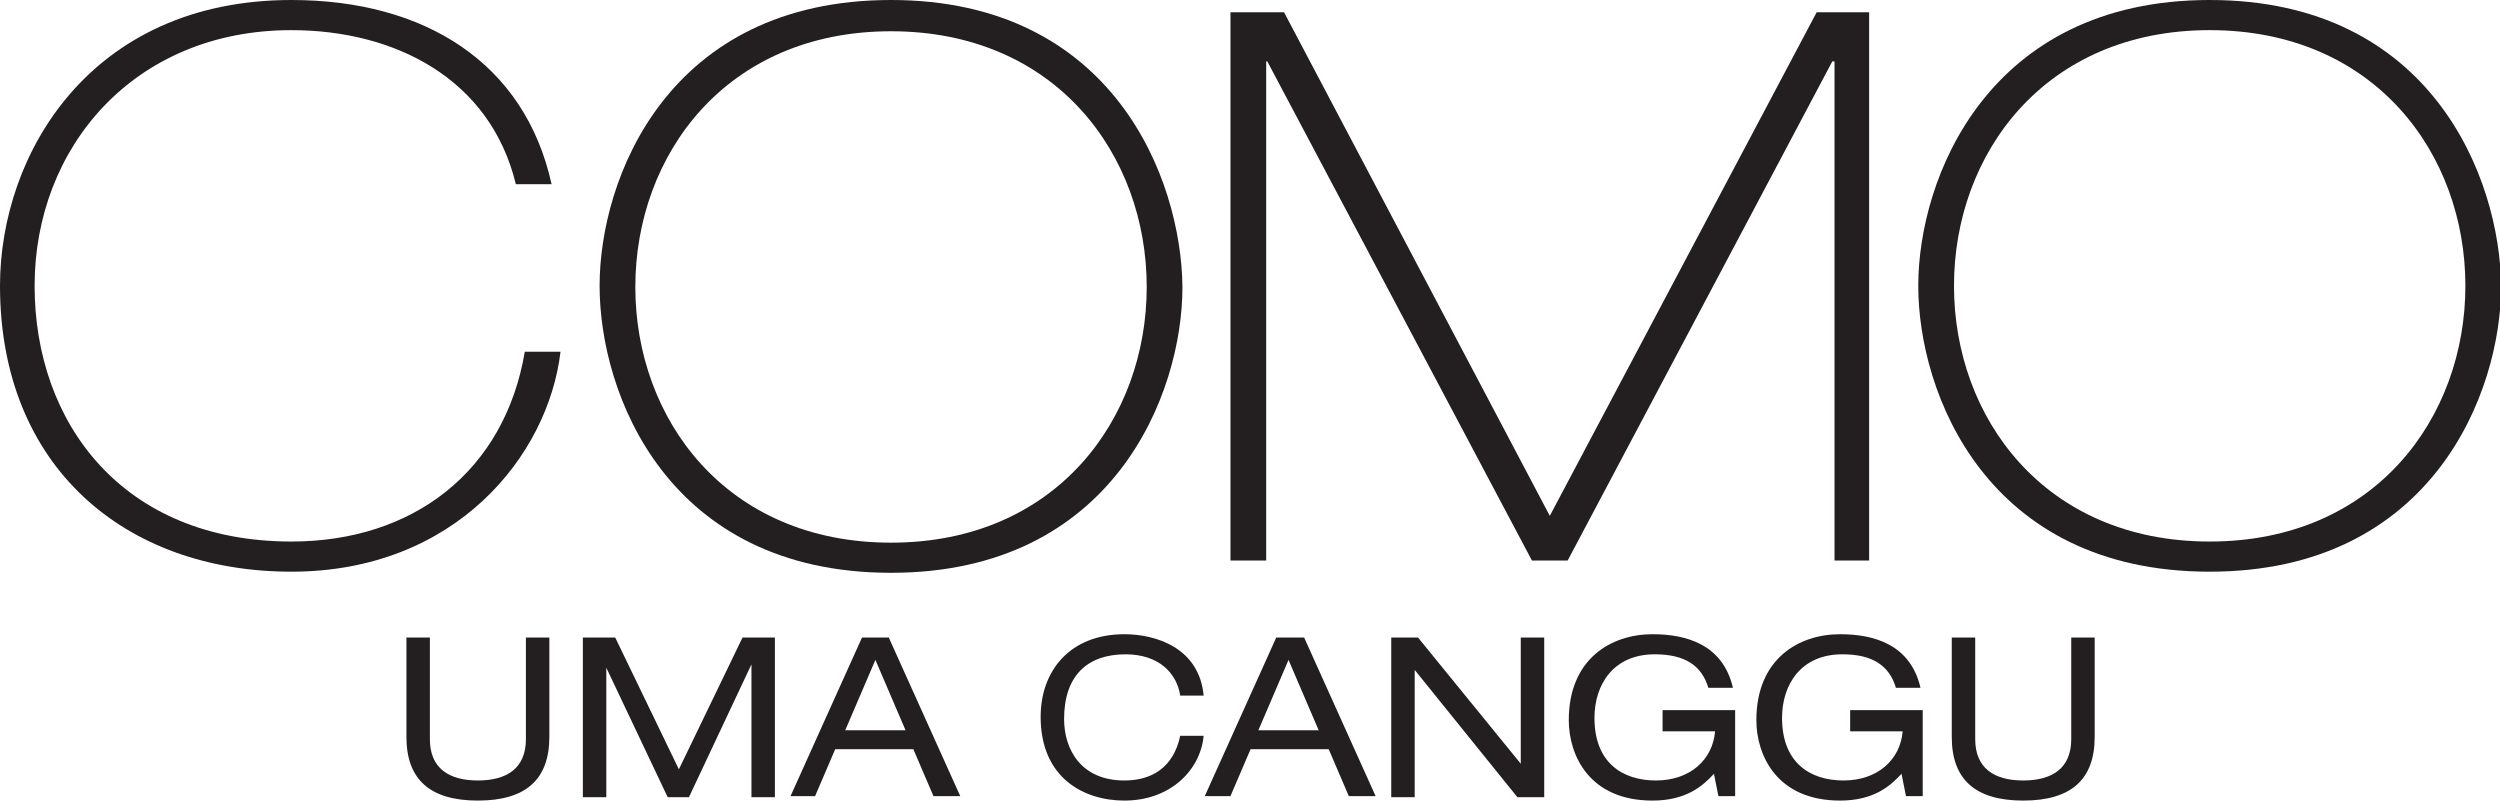 <?xml version="1.0" encoding="utf-8"?>
<!-- Generator: Adobe Illustrator 25.4.1, SVG Export Plug-In . SVG Version: 6.00 Build 0)  -->
<svg version="1.1" id="Layer_1" xmlns="http://www.w3.org/2000/svg" xmlns:xlink="http://www.w3.org/1999/xlink" x="0px" y="0px"
	 viewBox="0 0 223.9 71.7" style="enable-background:new 0 0 223.9 71.7;" xml:space="preserve">
<style type="text/css">
	.st0{fill:#231F20;}
</style>
<g>
	<path class="st0" d="M47.1,66.2c0,2.6-1.7,3.7-4.3,3.7c-2.6,0-4.3-1.1-4.3-3.7v-9.1h-2.1V66c0,3.8,2.1,5.7,6.4,5.7
		c4.3,0,6.4-1.9,6.4-5.7v-8.9h-2.1V66.2z"/>
	<polygon class="st0" points="60.8,68.9 55.1,57.1 52.2,57.1 52.2,71.4 54.3,71.4 54.3,59.8 54.3,59.8 59.8,71.4 61.7,71.4 
		67.3,59.5 67.3,59.5 67.3,71.4 69.4,71.4 69.4,57.1 66.5,57.1 	"/>
	<path class="st0" d="M77.2,57.1l-6.4,14.2H73l1.8-4.2h7l1.8,4.2h2.4l-6.4-14.2H77.2z M75.7,65.4l2.7-6.3l2.7,6.3H75.7z"/>
	<path class="st0" d="M105.7,65.9c-0.6,2.8-2.5,4-5,4c-3.9,0-5.4-2.8-5.4-5.5c0-3.9,2.1-5.8,5.5-5.8c3,0,4.6,1.7,4.9,3.7h2.1
		c-0.4-4.3-4.3-5.5-7.1-5.5c-4.9,0-7.5,3.3-7.5,7.4c0,5.5,3.9,7.5,7.5,7.5c4.1,0,6.8-2.7,7.1-5.8H105.7z"/>
	<path class="st0" d="M114.3,57.1l-6.4,14.2h2.3l1.8-4.2h7l1.8,4.2h2.4l-6.4-14.2H114.3z M112.7,65.4l2.7-6.3l2.7,6.3H112.7z"/>
	<polygon class="st0" points="136.2,68.4 136.2,68.4 127,57.1 124.6,57.1 124.6,71.4 126.7,71.4 126.7,60 126.7,60 135.9,71.4 
		138.3,71.4 138.3,57.1 136.2,57.1 	"/>
	<path class="st0" d="M148.9,65.5h4.7c-0.2,2.5-2.2,4.4-5.3,4.4c-3,0-5.5-1.6-5.5-5.6c0-3,1.7-5.7,5.4-5.7c2.7,0,4.2,1,4.8,3h2.2
		c-0.9-3.9-4.2-4.8-7.2-4.8c-3.7,0-7.5,2.2-7.5,7.7c0,3.1,1.8,7.2,7.5,7.2c3,0,4.5-1.3,5.5-2.4l0.4,2h1.5v-7.7h-6.5V65.5z"/>
	<path class="st0" d="M165.7,65.5h4.7c-0.2,2.5-2.2,4.4-5.3,4.4c-3,0-5.5-1.6-5.5-5.6c0-3,1.7-5.7,5.4-5.7c2.7,0,4.2,1,4.8,3h2.2
		c-0.9-3.9-4.2-4.8-7.2-4.8c-3.7,0-7.5,2.2-7.5,7.7c0,3.1,1.8,7.2,7.5,7.2c3,0,4.5-1.3,5.5-2.4l0.4,2h1.5v-7.7h-6.5V65.5z"/>
	<path class="st0" d="M185.5,66.2c0,2.6-1.7,3.7-4.3,3.7c-2.6,0-4.3-1.1-4.3-3.7v-9.1h-2.1V66c0,3.8,2.1,5.7,6.4,5.7
		c4.3,0,6.4-1.9,6.4-5.7v-8.9h-2.1V66.2z"/>
	<path class="st0" d="M26.1,48.5c-15.1,0-23-10.6-23-22.9c0-12.4,8.9-22.9,23-22.9c9.2,0,17.8,4.3,20.1,13.8h3.2C47,5.6,38,0,26.1,0
		C8.1,0,0,13.8,0,25.6c0,16.2,11.2,25.6,26.1,25.6c14.7,0,23-10.4,24.1-19.7h-3.2C45.2,42.2,37,48.5,26.1,48.5z"/>
	<path class="st0" d="M79.8,51.3c19.9,0,26.1-16,26.1-25.6C105.8,16,99.7,0,79.8,0C59.8,0,53.7,16,53.7,25.6
		C53.7,35.3,59.8,51.3,79.8,51.3z M79.8,2.8c14.8,0,22.9,11.1,22.9,22.9c0,11.8-8.1,22.9-22.9,22.9c-14.8,0-22.9-11.1-22.9-22.9
		C56.9,13.9,65,2.8,79.8,2.8z"/>
	<polygon class="st0" points="164.3,5.5 164.3,50.2 167.4,50.2 167.4,1.1 162.7,1.1 138.8,46.2 115,1.1 110.2,1.1 110.2,50.2 
		113.4,50.2 113.4,5.5 113.5,5.5 137.2,50.2 140.4,50.2 164.1,5.5 	"/>
	<path class="st0" d="M197.9,0c-19.9,0-26.1,16-26.1,25.6c0,9.6,6.1,25.6,26.1,25.6c19.9,0,26.1-16,26.1-25.6
		C223.9,16,217.8,0,197.9,0z M197.9,48.5c-14.8,0-22.9-11.1-22.9-22.9c0-11.8,8.1-22.9,22.9-22.9c14.8,0,22.9,11.1,22.9,22.9
		C220.8,37.4,212.7,48.5,197.9,48.5z"/>
</g>
</svg>
